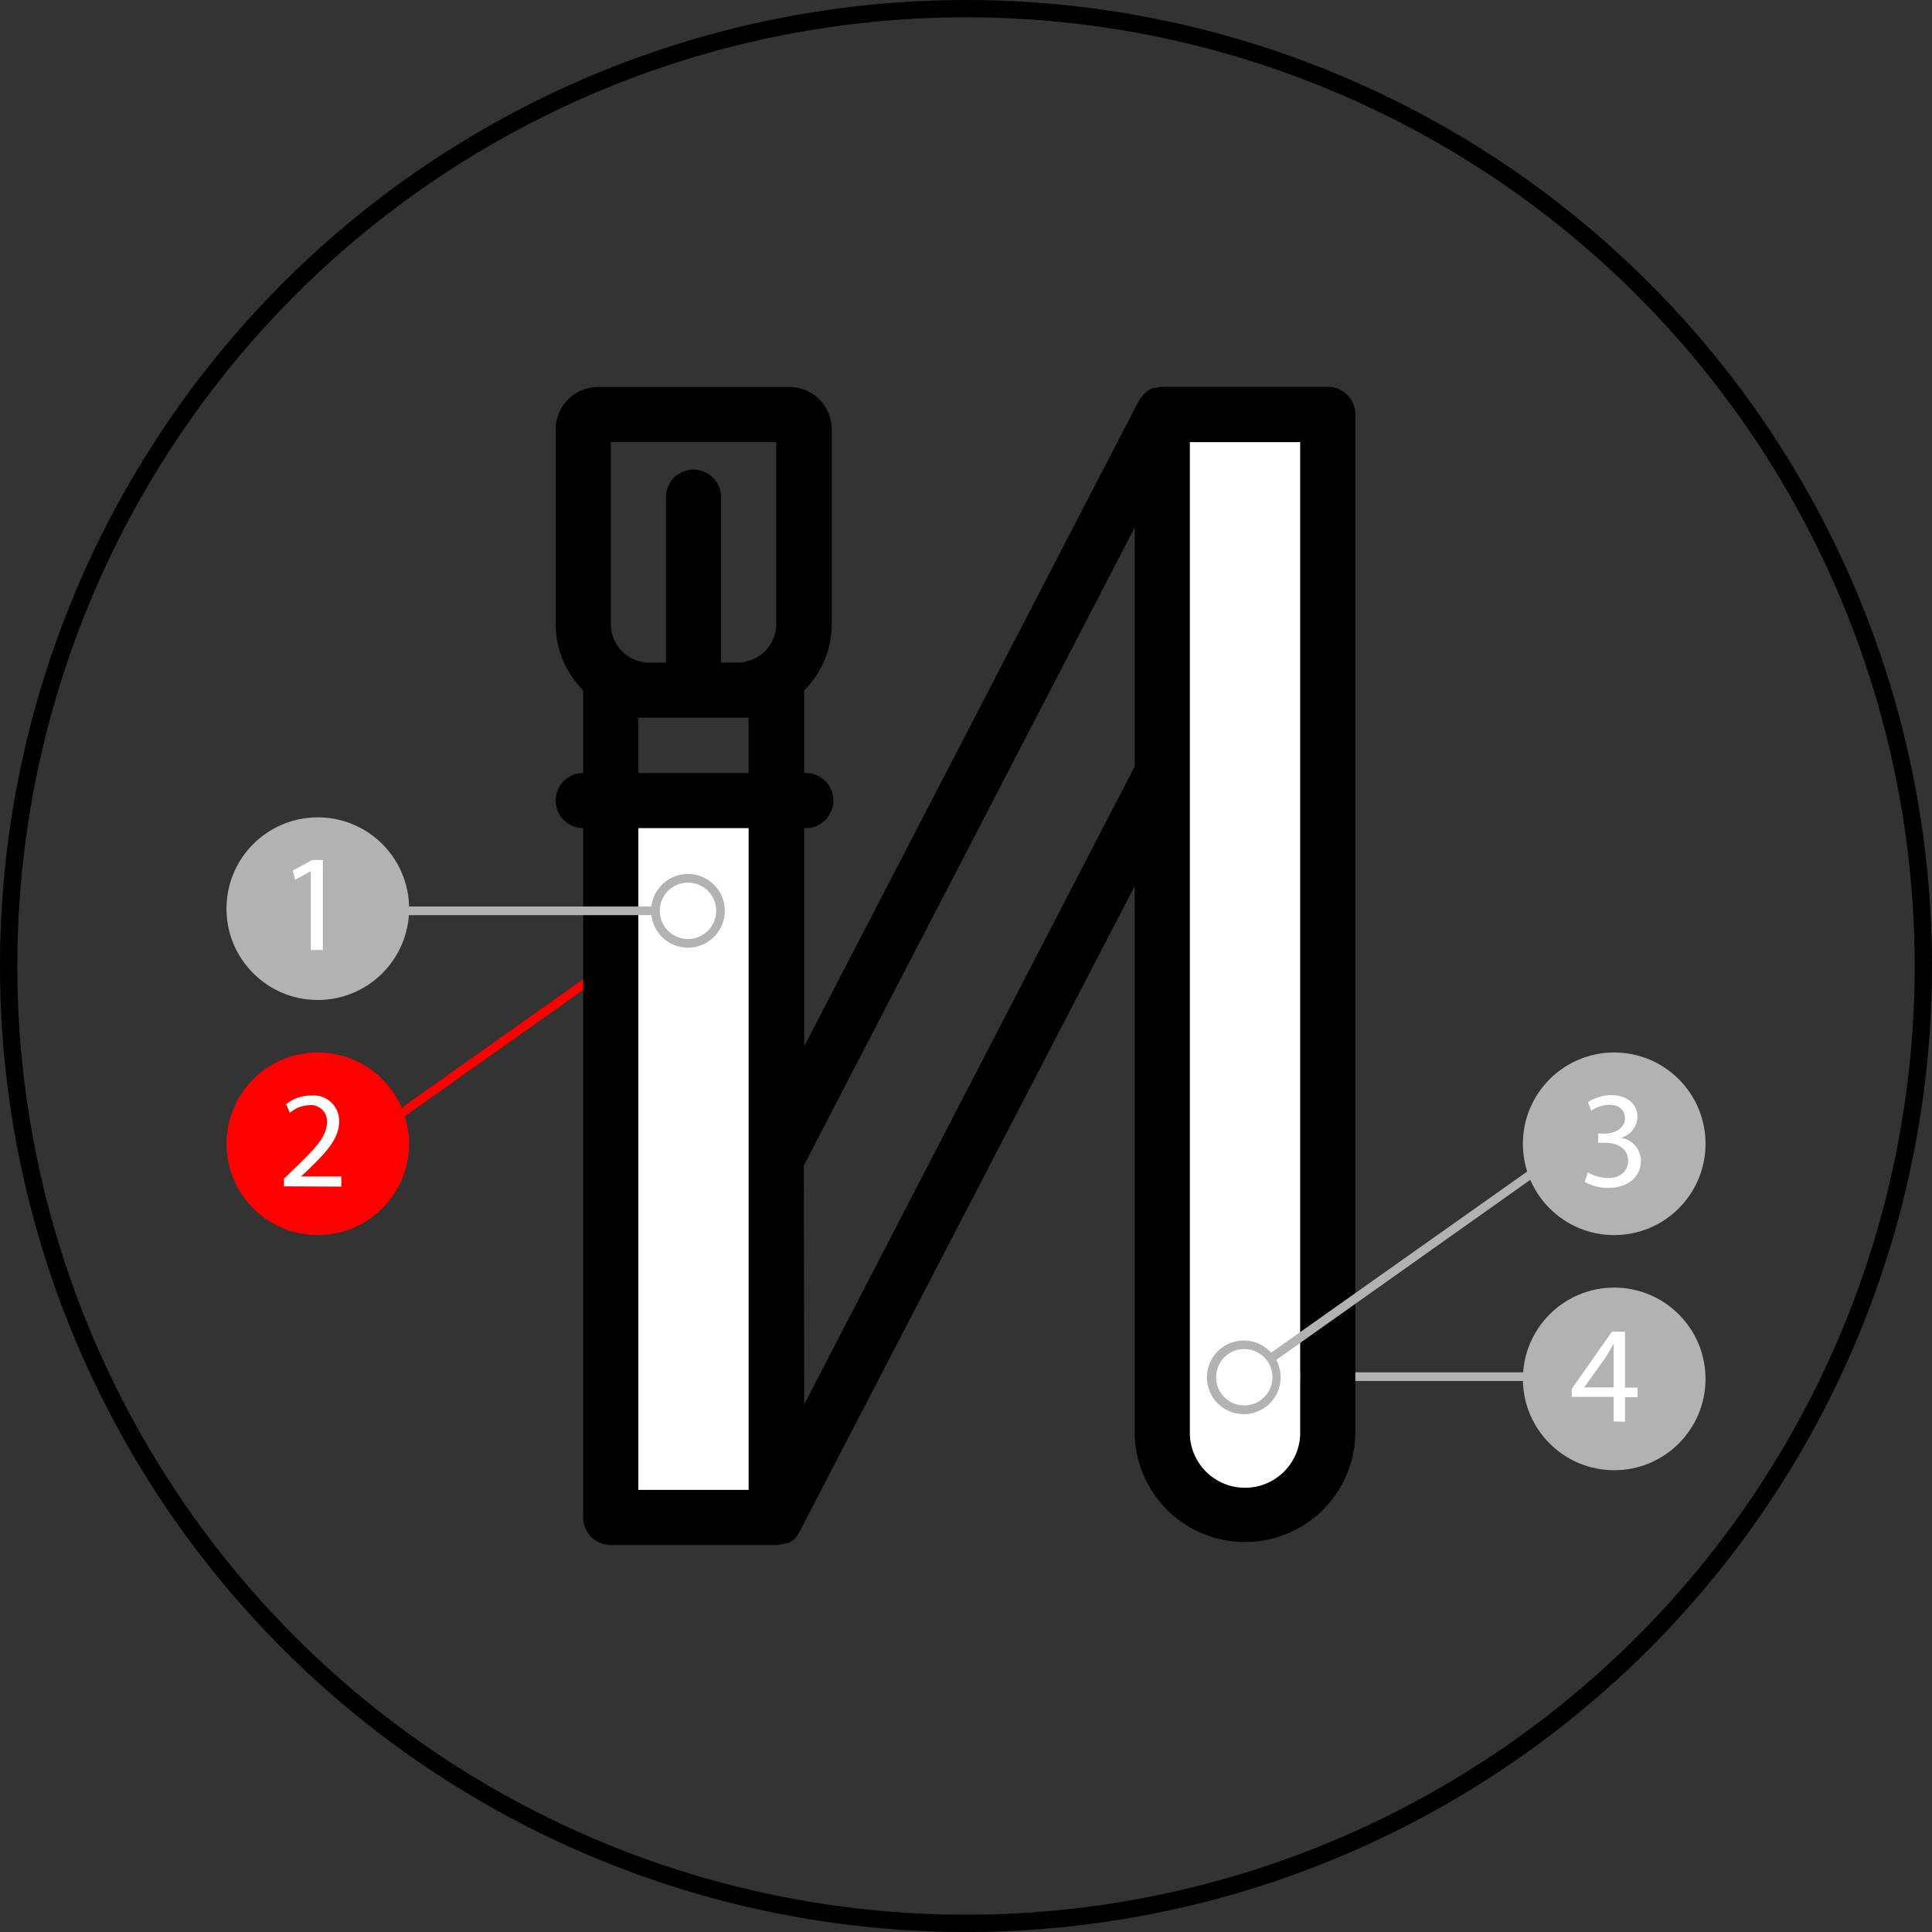 <svg xmlns="http://www.w3.org/2000/svg" viewBox="0 0 223.42 223.42"><rect x="0" y="0" width="223.42" height="223.42" fill="#333333" stroke="none"/><defs><style>.cls-1{fill:red;}.cls-2{fill:#fff;}.cls-3{fill:#b2b2b2;}.cls-4{fill:none;stroke:#000;stroke-miterlimit:10;stroke-width:2px;}</style></defs><g id="Layer_2" data-name="Layer 2"><g id="Layer_1-2" data-name="Layer 1"><path class="cls-1" d="M46.64,129.07a.48.48,0,0,1-.4-.21.5.5,0,0,1,.12-.7l33.11-23.43a.5.5,0,0,1,.58.82L46.93,129A.52.52,0,0,1,46.64,129.07Z"></path><path class="cls-2" d="M77.41,102.19a3.76,3.76,0,1,1-.9,5.25A3.77,3.77,0,0,1,77.41,102.19Z"></path><path class="cls-1" d="M77.12,101.79a4.26,4.26,0,1,0,5.94,1,4.26,4.26,0,0,0-5.94-1Zm4.35,6.13a3.26,3.26,0,1,1,.77-4.54,3.27,3.27,0,0,1-.77,4.54Z"></path><circle class="cls-1" cx="36.75" cy="132.27" r="10.56"></circle><path class="cls-2" d="M32.83,137.19v-.87l1.1-1.07c2.66-2.53,3.86-3.87,3.88-5.44a1.85,1.85,0,0,0-2.07-2,3.56,3.56,0,0,0-2.21.88l-.44-1a4.59,4.59,0,0,1,2.94-1,2.93,2.93,0,0,1,3.19,3c0,1.92-1.4,3.48-3.59,5.59l-.83.77v0h4.67v1.17Z"></path><path class="cls-3" d="M176.11,159.7H143.64a.5.5,0,0,1-.5-.5.51.51,0,0,1,.5-.5h32.47a.51.51,0,0,1,.5.5A.5.5,0,0,1,176.11,159.7Z"></path><path class="cls-3" d="M143.86,163a3.76,3.76,0,1,1,3.76-3.76A3.76,3.76,0,0,1,143.86,163Z"></path><path class="cls-3" d="M143.86,163.46a4.26,4.26,0,1,0-4.26-4.26,4.27,4.27,0,0,0,4.26,4.26Zm0-7.52a3.26,3.26,0,1,1-3.26,3.26,3.27,3.27,0,0,1,3.26-3.26Z"></path><circle class="cls-3" cx="186.67" cy="159.46" r="10.56"></circle><path class="cls-2" d="M186.6,164.38v-2.84h-4.84v-.92L186.4,154h1.52v6.47h1.46v1.1h-1.46v2.84Zm0-3.94V157c0-.55,0-1.09,0-1.64h0c-.32.61-.58,1.06-.87,1.54l-2.54,3.54v0Z"></path><path d="M70.63,51.13H89.77v21h0a4.49,4.49,0,0,1-4.5,4.49H83.39V57.5a3.19,3.19,0,1,0-6.38,0V76.63H75.13a4.49,4.49,0,0,1-4.5-4.49ZM86.57,89.39H73.82V83H86.57Zm0,44.64v38.26H73.82V95.76H86.57Zm6.38.76L131.22,61V88.63L93,162.41Zm44.65-45.4V51.13h12.75V165.92a6.38,6.38,0,0,1-12.75,0ZM64.26,92.58a3.18,3.18,0,0,0,3.18,3.18v79.72a3.19,3.19,0,0,0,3.19,3.19H89.77a3.11,3.11,0,0,0,1.08-.22h.29a3.26,3.26,0,0,0,.76-.51,3.15,3.15,0,0,0,.54-.77l38.78-74.71v63.46a12.76,12.76,0,0,0,25.51,0v-118a3.19,3.19,0,0,0-3.2-3.19H134.4a3.18,3.18,0,0,0-.86.16h-.29a3.24,3.24,0,0,0-.92.64l-.22.28h0a3.2,3.2,0,0,0-.42.55L93,121V95.76a3.19,3.19,0,1,0,0-6.37V79.83a10.79,10.79,0,0,0,3.19-7.69V49.66a4.91,4.91,0,0,0-4.91-4.91H69.16a4.91,4.91,0,0,0-4.9,4.91V72.14a10.86,10.86,0,0,0,3.18,7.69v9.56a3.18,3.18,0,0,0-3.18,3.19Z"></path><path class="cls-2" d="M137.6,89.39V51.13h12.75V165.92a6.38,6.38,0,0,1-12.75,0Z"></path><path class="cls-3" d="M143.66,159.89a.51.51,0,0,1-.41-.21.5.5,0,0,1,.12-.69l33.12-23.43a.5.5,0,1,1,.57.81L144,159.8A.52.52,0,0,1,143.66,159.89Z"></path><path class="cls-2" d="M146,162.34a3.76,3.76,0,1,1,.9-5.24A3.75,3.75,0,0,1,146,162.34Z"></path><path class="cls-3" d="M146.3,162.75a4.26,4.26,0,1,0-5.94-1,4.27,4.27,0,0,0,5.94,1ZM142,156.61a3.26,3.26,0,1,1-.77,4.54,3.27,3.27,0,0,1,.77-4.54Z"></path><circle class="cls-3" cx="186.67" cy="132.27" r="10.56"></circle><path class="cls-2" d="M183.62,135.57a4.67,4.67,0,0,0,2.31.66c1.81,0,2.37-1.16,2.35-2,0-1.46-1.33-2.08-2.69-2.08h-.78v-1.06h.78c1,0,2.32-.53,2.32-1.76,0-.83-.53-1.57-1.82-1.57a3.83,3.83,0,0,0-2.08.69l-.37-1a4.93,4.93,0,0,1,2.72-.8c2,0,3,1.21,3,2.48a2.59,2.59,0,0,1-1.92,2.45v0a2.71,2.71,0,0,1,2.32,2.67c0,1.67-1.3,3.12-3.8,3.12a5.35,5.35,0,0,1-2.7-.7Z"></path><polygon class="cls-2" points="86.57 134.03 86.57 172.29 73.82 172.29 73.82 95.77 86.57 95.77 86.57 134.03"></polygon><path class="cls-3" d="M79.78,105.83H47.31a.5.5,0,0,1-.5-.5.51.51,0,0,1,.5-.5H79.78a.51.51,0,0,1,.5.5A.5.5,0,0,1,79.78,105.83Z"></path><circle class="cls-2" cx="79.56" cy="105.33" r="3.76"></circle><path class="cls-3" d="M79.56,101.07a4.26,4.26,0,1,0,4.26,4.26,4.27,4.27,0,0,0-4.26-4.26Zm0,7.52a3.26,3.26,0,1,1,3.26-3.26,3.27,3.27,0,0,1-3.26,3.26Z"></path><circle class="cls-3" cx="36.75" cy="105.08" r="10.56"></circle><path class="cls-2" d="M35.94,100.74h0l-1.81,1-.27-1.07,2.27-1.22h1.2v10.41H35.94Z"></path><circle class="cls-4" cx="111.71" cy="111.71" r="110.71"></circle></g></g></svg>
